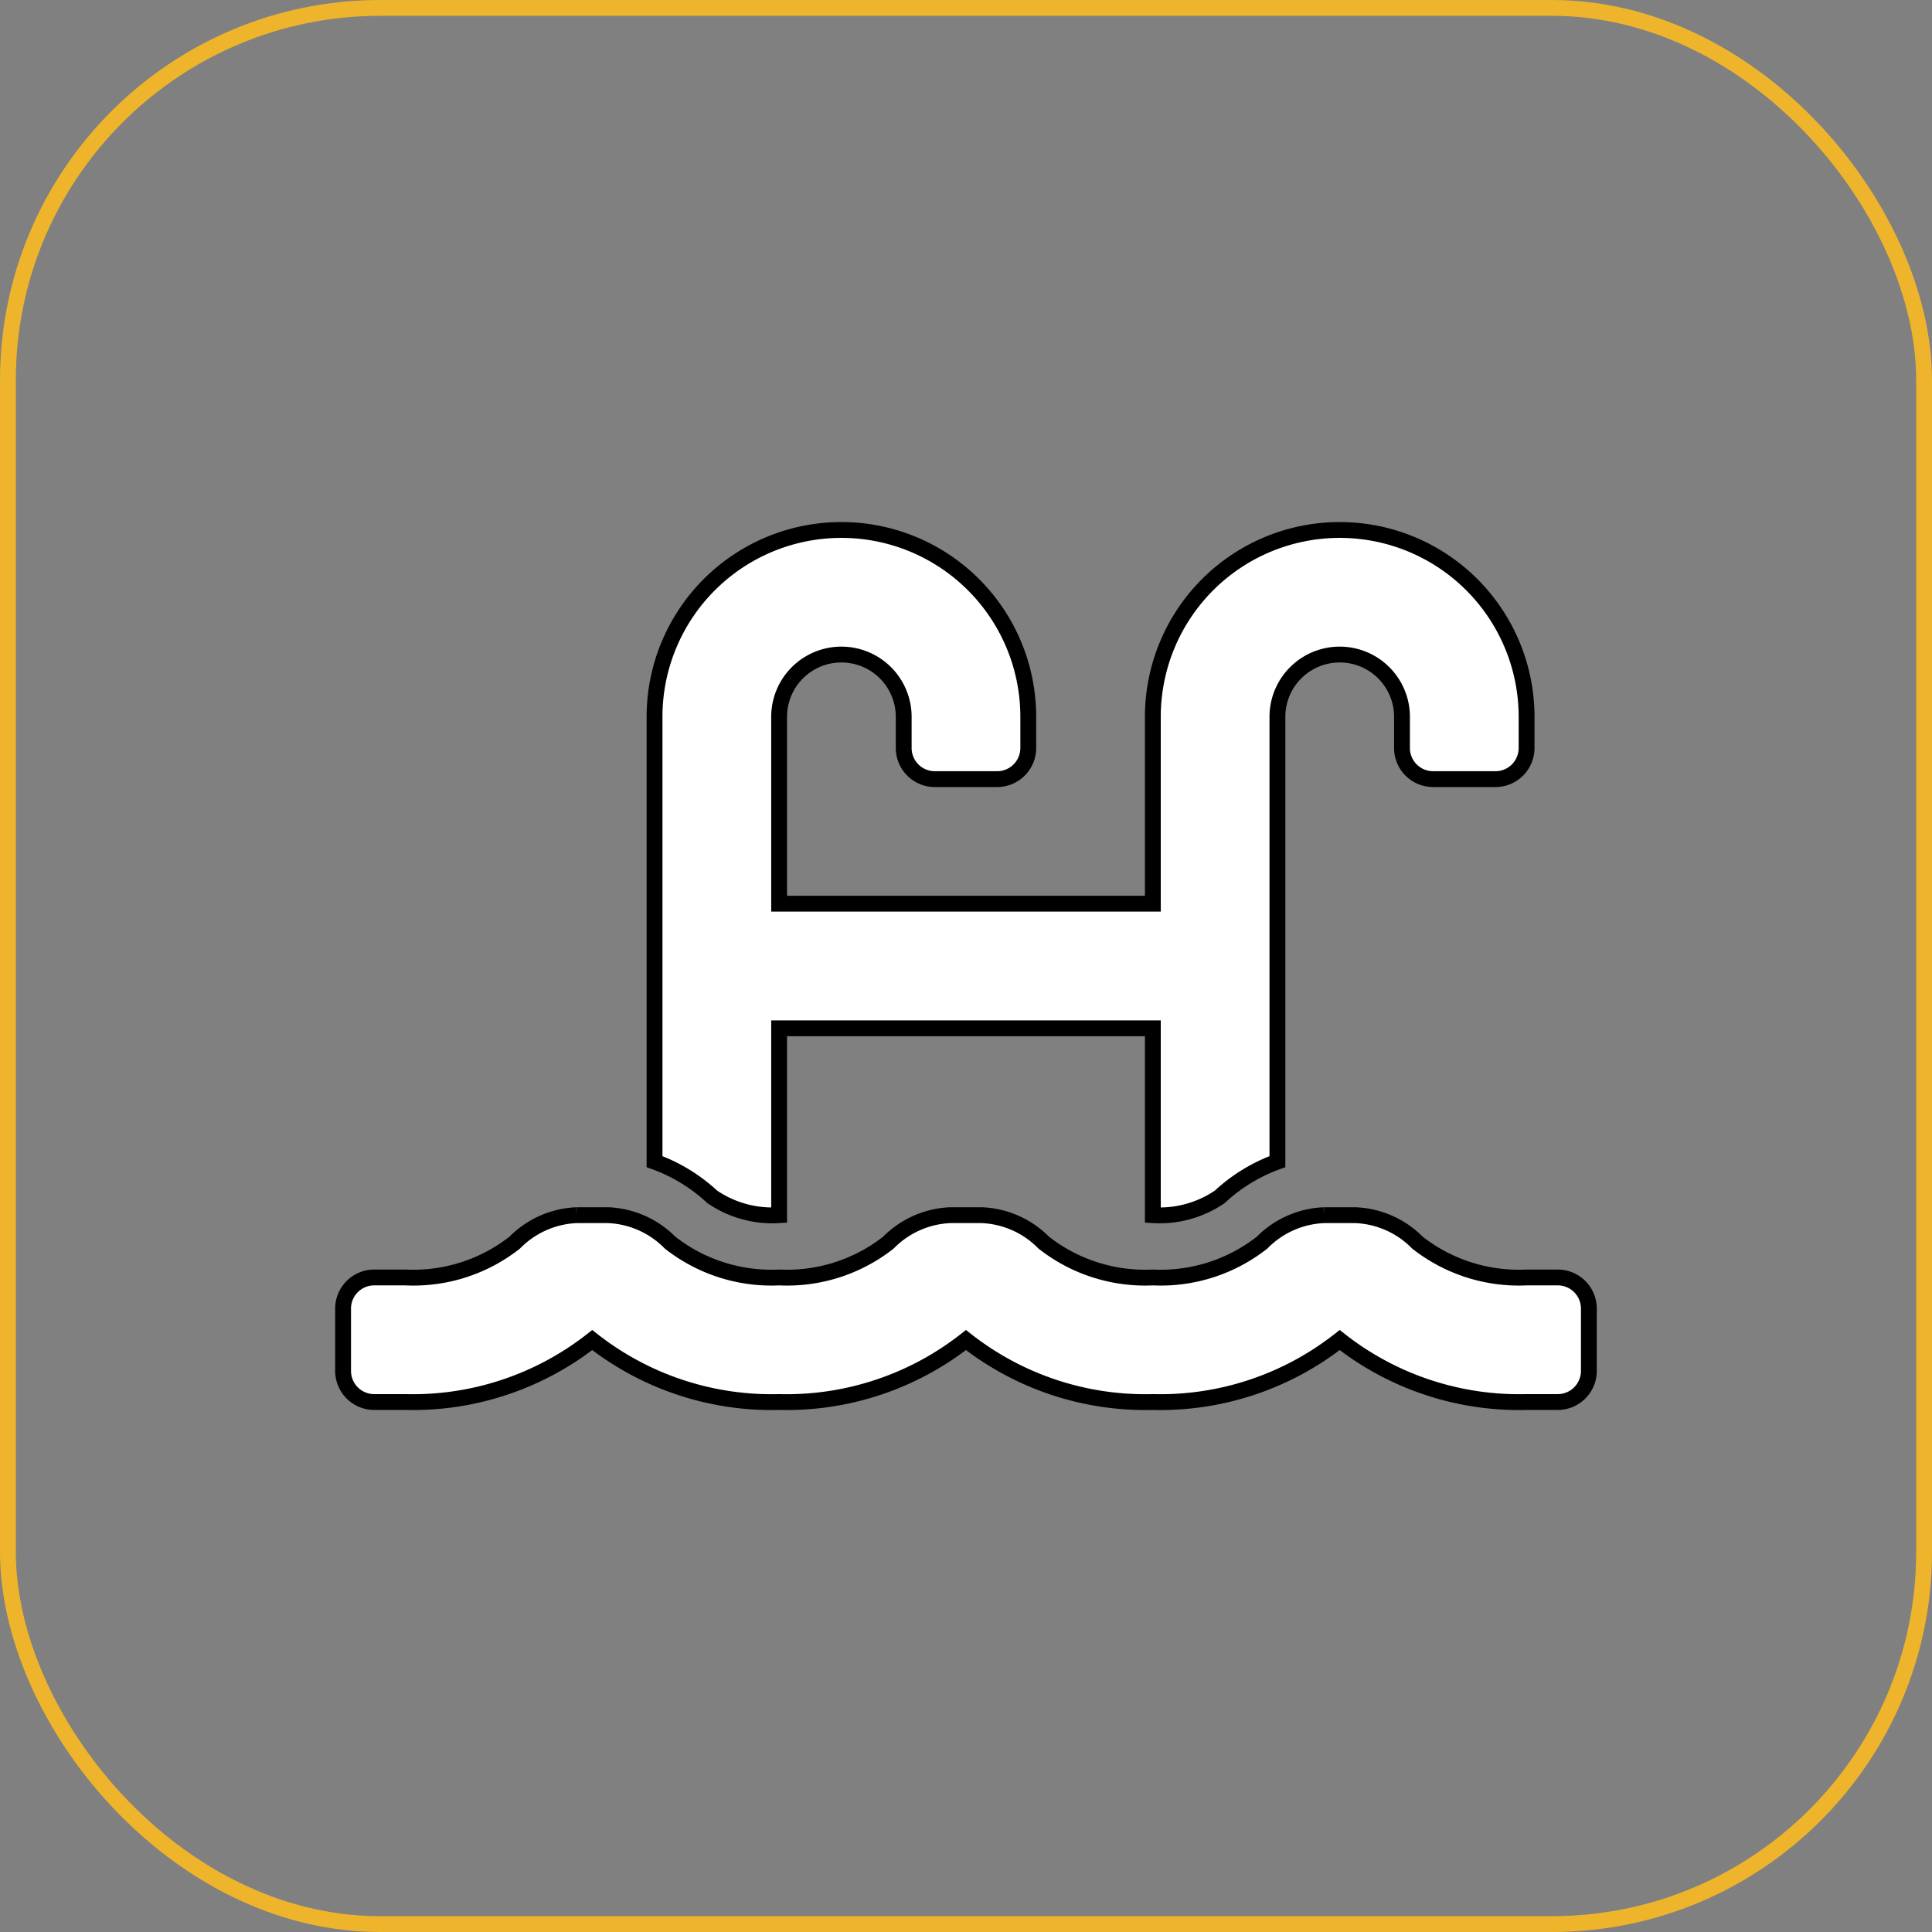 <svg xmlns="http://www.w3.org/2000/svg" width="122" height="122" viewBox="0 0 122 122">
  <rect x="0" y="0" width="122" height="122" fill="#808080" stroke="none"/>
  <g id="Group_4246" data-name="Group 4246" transform="translate(-140 -2007)">
    <g id="Rectangle_357" data-name="Rectangle 357" transform="translate(140 2007)" fill="none" stroke="#eeb42b" stroke-width="1">
      <rect width="122" height="122" rx="24" stroke="none"/>
      <rect x="0.5" y="0.5" width="121" height="121" rx="23.5" fill="none"/>
    </g>
    <path id="Icon_awesome-swimming-pool" data-name="Icon awesome-swimming-pool" d="M76.7,49.452H74.736a10.366,10.366,0,0,1-6.895-2.2,5.824,5.824,0,0,0-3.905-1.733h-2a5.824,5.824,0,0,0-3.905,1.733,10.354,10.354,0,0,1-6.892,2.2,10.366,10.366,0,0,1-6.895-2.2,5.824,5.824,0,0,0-3.905-1.733h-2a5.824,5.824,0,0,0-3.905,1.733,10.354,10.354,0,0,1-6.892,2.2,10.366,10.366,0,0,1-6.895-2.2,5.824,5.824,0,0,0-3.905-1.733h-2a5.824,5.824,0,0,0-3.905,1.733,10.354,10.354,0,0,1-6.892,2.2H1.967A1.966,1.966,0,0,0,0,51.418v3.933a1.966,1.966,0,0,0,1.967,1.967H3.933a18.328,18.328,0,0,0,11.8-3.914,18.321,18.321,0,0,0,11.8,3.914,18.328,18.328,0,0,0,11.8-3.914,18.321,18.321,0,0,0,11.8,3.914,18.328,18.328,0,0,0,11.8-3.914,18.321,18.321,0,0,0,11.8,3.914H76.7a1.966,1.966,0,0,0,1.967-1.967V51.418A1.966,1.966,0,0,0,76.7,49.452ZM27.534,45.518v-11.8h23.6v11.8a6.734,6.734,0,0,0,4.227-1.158A10.625,10.625,0,0,1,59,42.139V14.05a3.933,3.933,0,1,1,7.867,0v1.967a1.966,1.966,0,0,0,1.967,1.967h3.933a1.966,1.966,0,0,0,1.967-1.967V14.05a11.8,11.8,0,0,0-23.6,0v11.8h-23.6V14.05a3.933,3.933,0,0,1,7.867,0v1.967a1.966,1.966,0,0,0,1.967,1.967H41.3a1.966,1.966,0,0,0,1.967-1.967V14.05a11.8,11.8,0,1,0-23.6,0V42.138a10.645,10.645,0,0,1,3.64,2.221A6.724,6.724,0,0,0,27.534,45.518Z" transform="translate(161.665 2038.216)" fill="#fff" stroke="#000" stroke-width="1"/>
  </g>
</svg>
